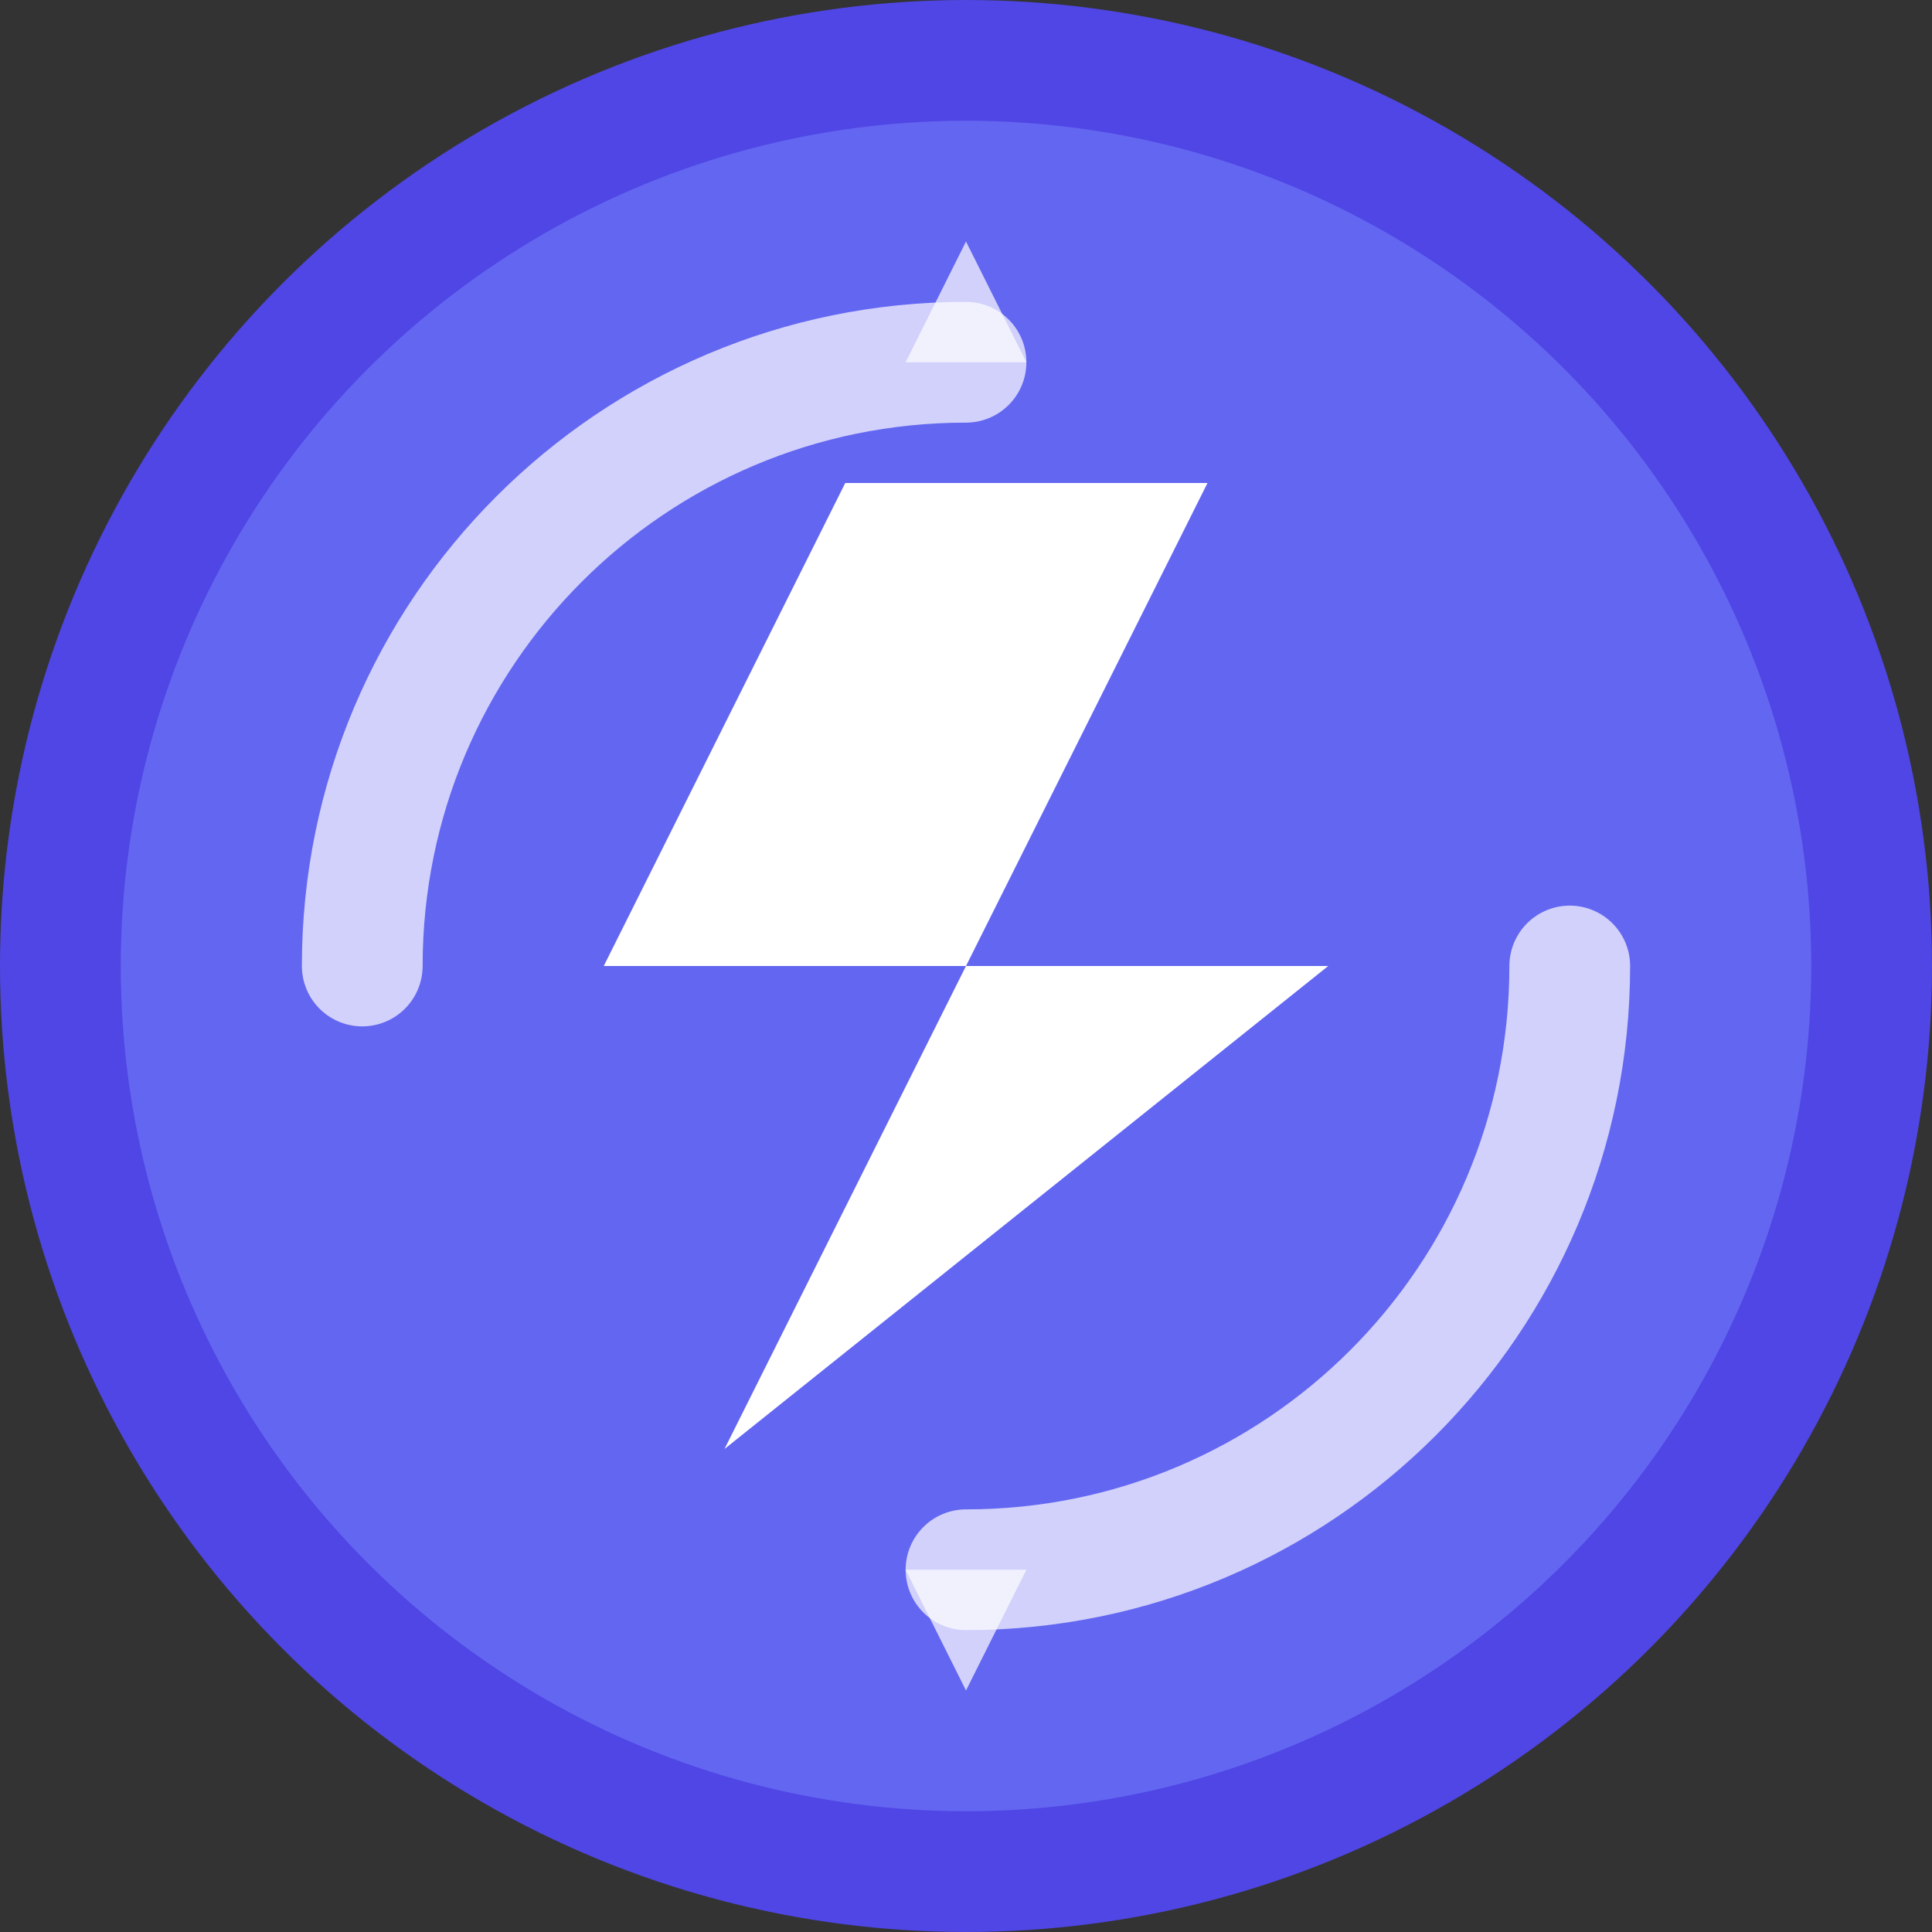 <svg xmlns="http://www.w3.org/2000/svg" width="32" height="32" viewBox="0 0 32 32" fill="none">
  <rect x="0" y="0" width="32" height="32" fill="#333333" stroke="none"/>
  <!-- Background circle -->
  <circle cx="16" cy="16" r="15" fill="#6366f1" stroke="#4f46e5" stroke-width="2"/>
  
  <!-- Lightning bolt -->
  <path d="M14 8L10 16H16L12 24L22 16H16L20 8H14Z" fill="#ffffff"/>
  
  <!-- Circular arrows representing iteration -->
  <path d="M6 16C6 10.477 10.477 6 16 6" stroke="#ffffff" stroke-width="2" stroke-linecap="round" opacity="0.7"/>
  <path d="M26 16C26 21.523 21.523 26 16 26" stroke="#ffffff" stroke-width="2" stroke-linecap="round" opacity="0.7"/>
  
  <!-- Arrow heads -->
  <path d="M15 6L17 6L16 4L15 6Z" fill="#ffffff" opacity="0.7"/>
  <path d="M15 26L17 26L16 28L15 26Z" fill="#ffffff" opacity="0.7"/>
</svg> 